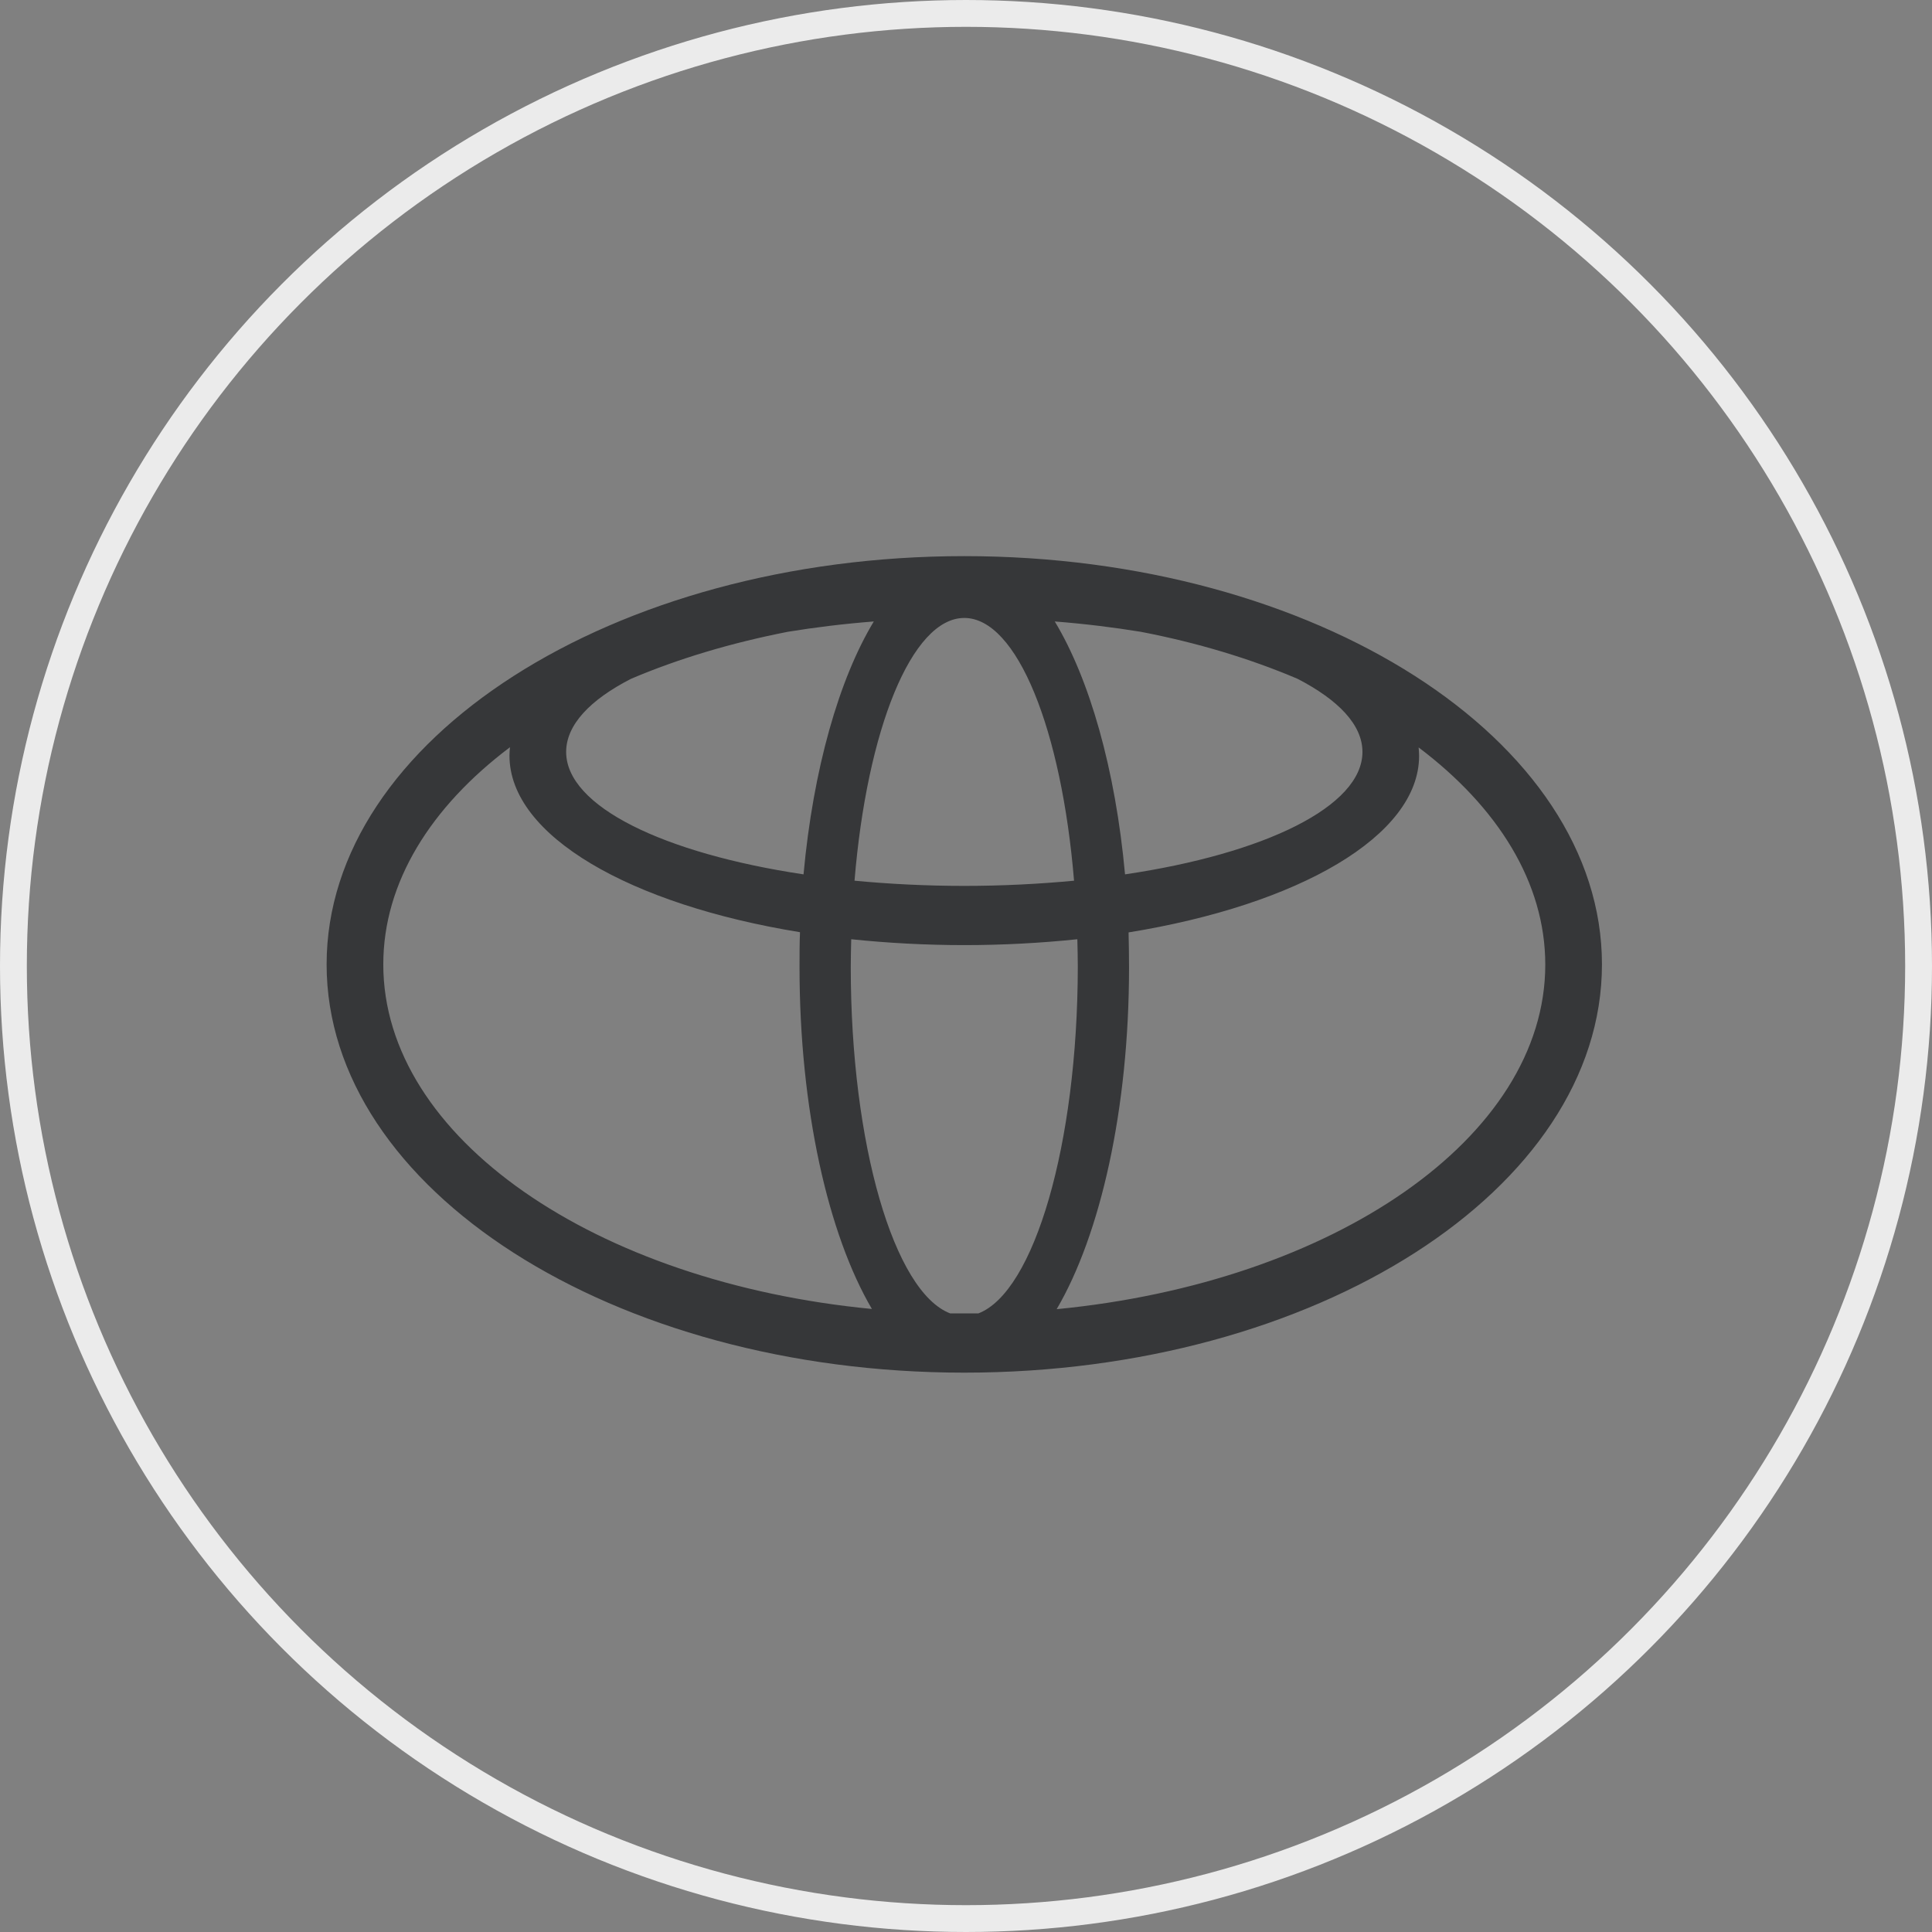 <?xml version="1.0" encoding="UTF-8"?> <svg xmlns="http://www.w3.org/2000/svg" width="54" height="54" viewBox="0 0 54 54" fill="none"><rect x="0" y="0" width="54" height="54" fill="#808080" stroke="none"/><circle cx="27" cy="27" r="26.625" stroke="#EBEBEB" stroke-width="0.75"></circle><path d="M26.952 15.544C17.137 15.544 9.129 20.668 9.129 26.955C9.129 33.242 17.137 38.366 26.952 38.366C36.767 38.366 44.775 33.242 44.775 26.955C44.775 20.668 36.767 15.544 26.952 15.544ZM31.886 17.659C33.462 17.962 34.94 18.408 36.267 18.973C37.41 19.564 38.081 20.261 38.081 21.016C38.081 22.54 35.348 23.861 31.445 24.439C31.176 21.496 30.453 18.98 29.481 17.37C30.322 17.436 31.124 17.535 31.886 17.659ZM26.952 17.272C28.43 17.272 29.672 20.405 30.02 24.616C29.041 24.708 28.016 24.761 26.952 24.761C25.888 24.761 24.856 24.708 23.884 24.616C24.232 20.399 25.48 17.272 26.952 17.272ZM17.637 18.973C18.964 18.408 20.442 17.968 22.018 17.659C22.774 17.535 23.582 17.436 24.423 17.37C23.451 18.98 22.728 21.502 22.459 24.439C18.556 23.854 15.824 22.54 15.824 21.016C15.824 20.261 16.494 19.558 17.637 18.973ZM10.713 26.955C10.713 24.662 12.04 22.553 14.254 20.885C14.247 20.964 14.24 21.043 14.24 21.121C14.24 23.361 17.617 25.286 22.36 26.055C22.347 26.377 22.347 26.699 22.347 27.027C22.347 30.995 23.148 34.503 24.37 36.586C16.645 35.843 10.713 31.803 10.713 26.955ZM27.346 36.71C27.215 36.71 27.083 36.71 26.952 36.71C26.821 36.71 26.689 36.71 26.558 36.71C24.994 36.113 23.779 31.994 23.779 27.027C23.779 26.764 23.786 26.508 23.792 26.252C24.804 26.357 25.861 26.416 26.952 26.416C28.043 26.416 29.1 26.357 30.112 26.252C30.118 26.508 30.125 26.771 30.125 27.027C30.118 31.994 28.903 36.113 27.346 36.71ZM29.534 36.592C30.756 34.51 31.557 31.002 31.557 27.034C31.557 26.705 31.551 26.383 31.544 26.061C36.287 25.293 39.664 23.368 39.664 21.128C39.664 21.049 39.657 20.97 39.651 20.891C41.864 22.56 43.191 24.669 43.191 26.962C43.191 31.803 37.259 35.843 29.534 36.592Z" fill="#242527" fill-opacity="0.8"></path></svg> 